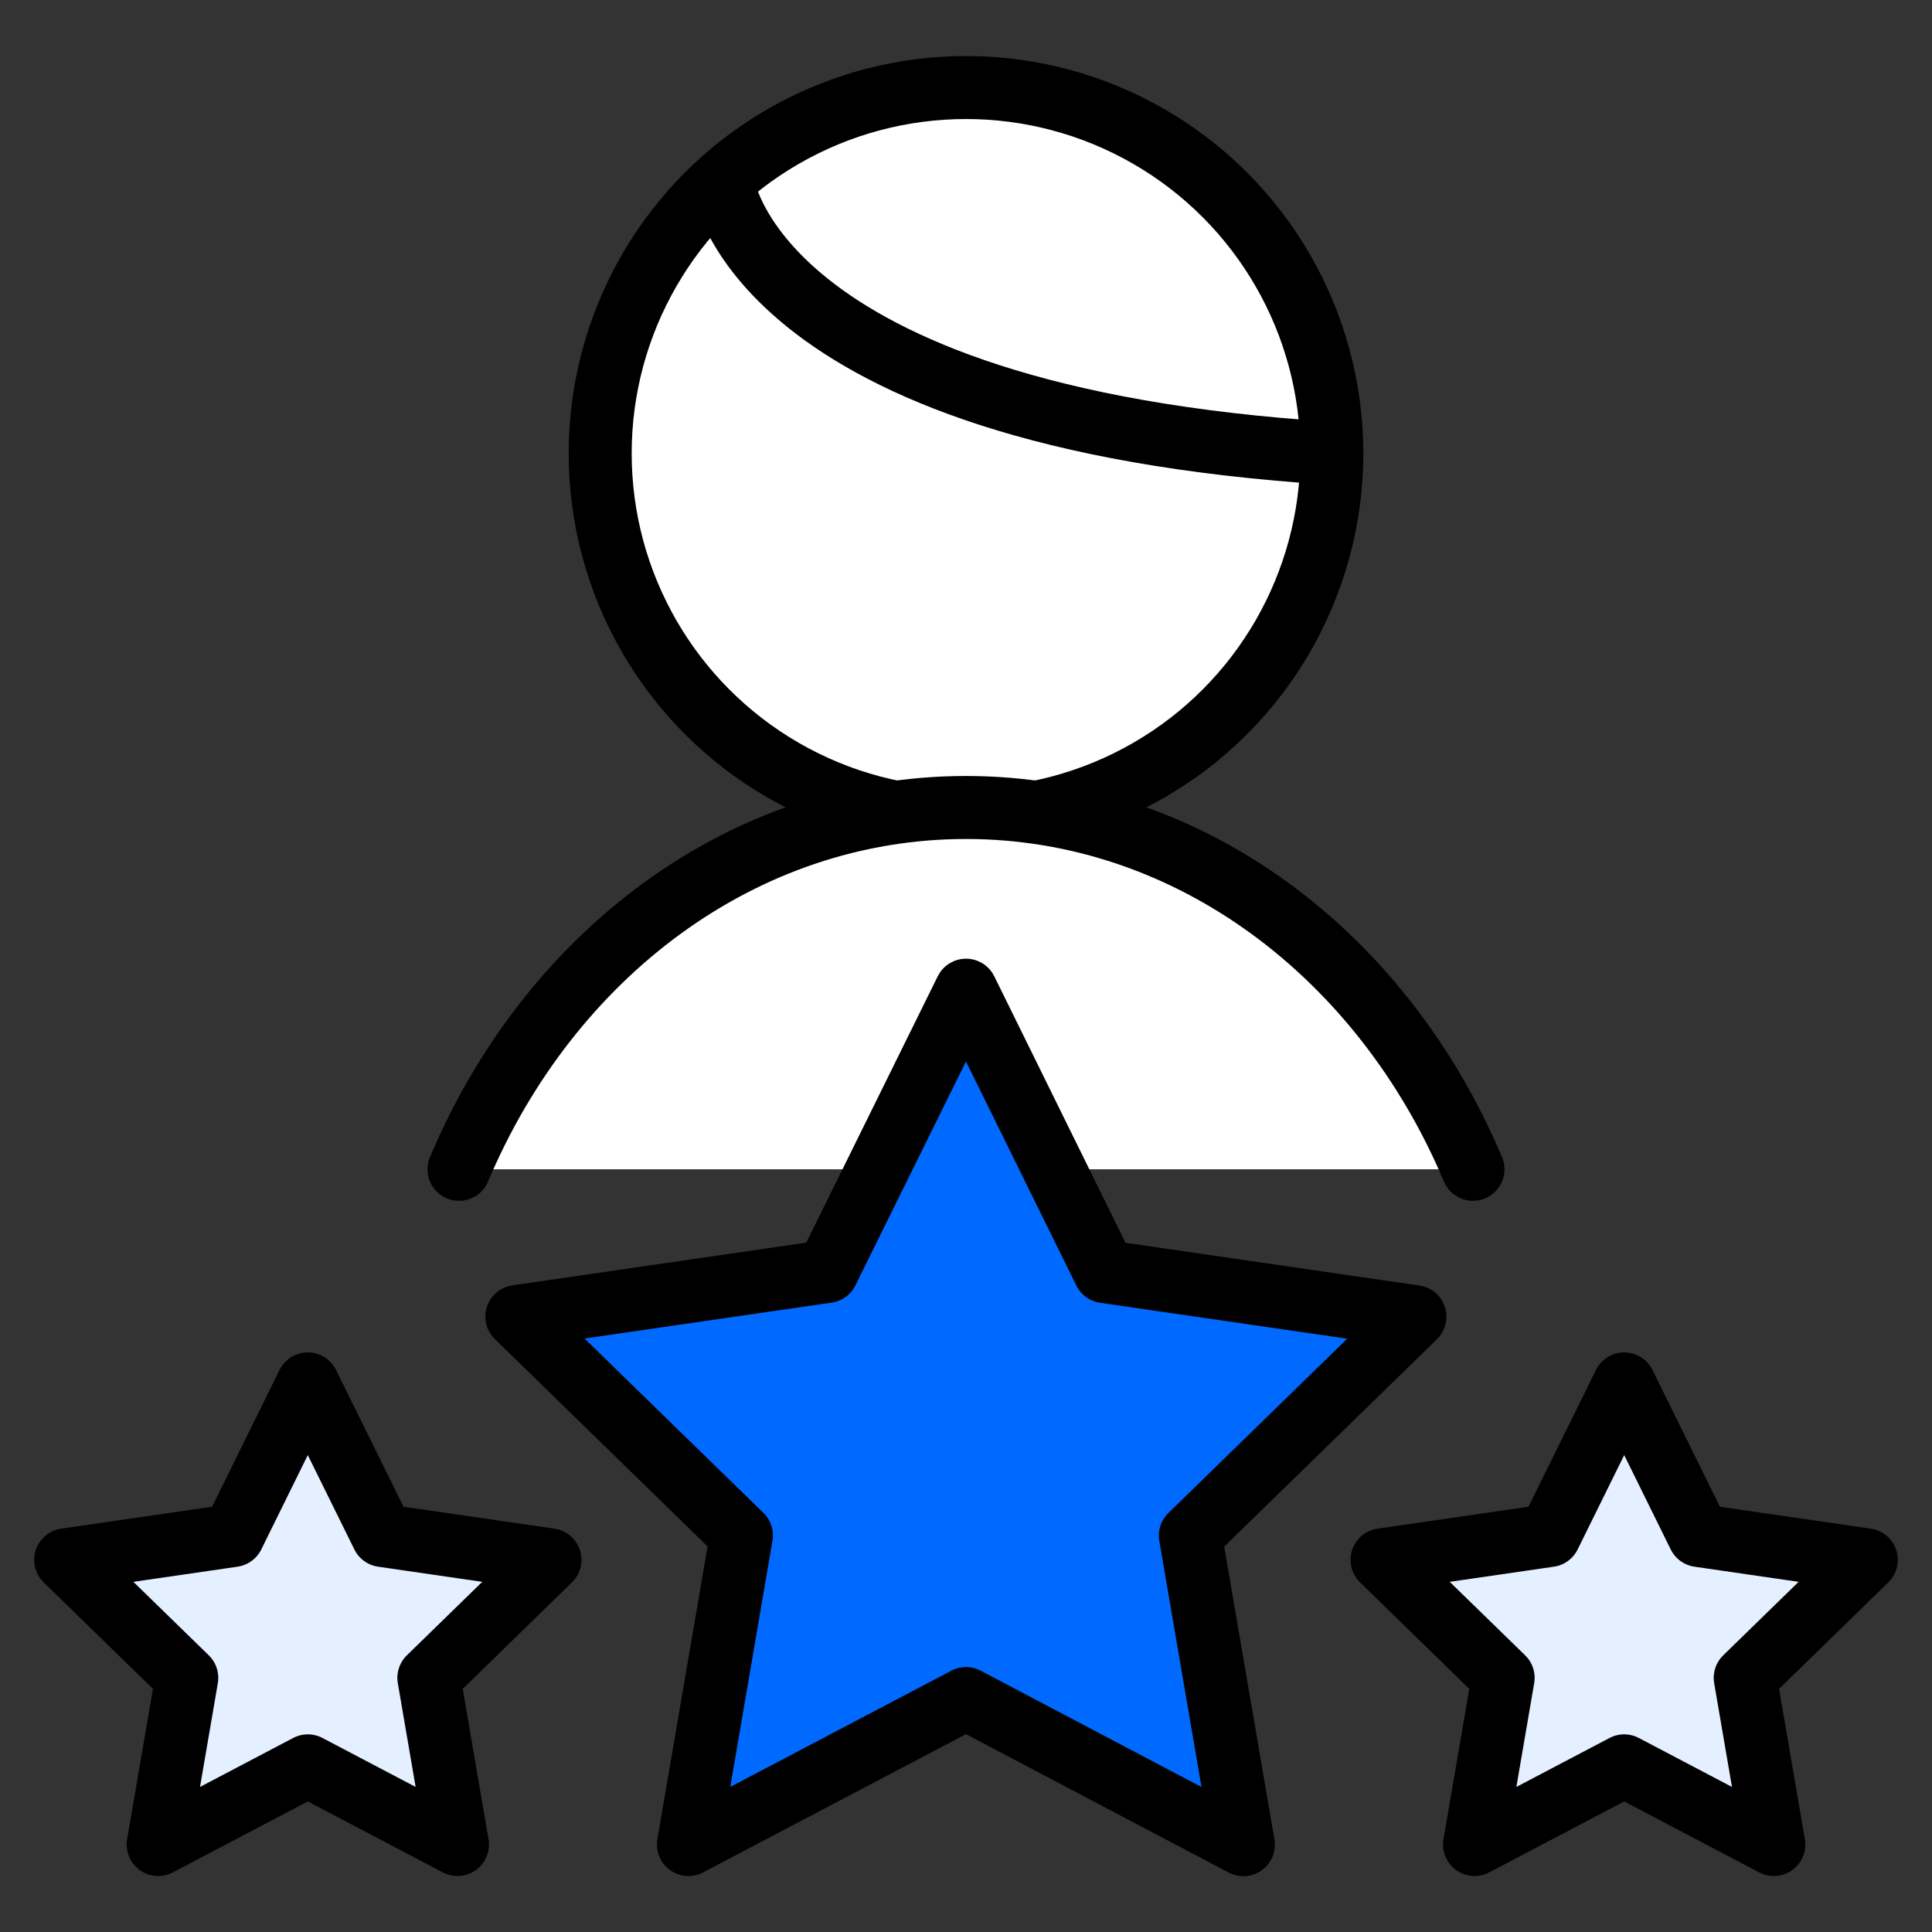 <svg xmlns="http://www.w3.org/2000/svg" width="46" height="46" viewBox="0 0 46 46"><rect x="0" y="0" width="46" height="46" fill="#333333" stroke="none"/><defs><style>.a{fill:none;}.b{fill:#fff;}.b,.c,.d{stroke:#000;stroke-linecap:round;stroke-linejoin:round;stroke-width:1.5px;}.c{fill:#e4f0ff;}.d{fill:#0069ff;}</style></defs><g transform="translate(-234 -349)"><rect class="a" width="46" height="46" transform="translate(234 349)"/><circle class="b" cx="8.71" cy="8.71" r="8.71" transform="translate(248.29 351.084)"/><path class="b" d="M269.071,376.841c-2.143-5.088-6.735-8.615-12.071-8.615s-9.928,3.527-12.071,8.615"/><path class="c" d="M241.328,381.95l1.782,3.61,3.984.579-2.883,2.81.681,3.968-3.563-1.873-3.563,1.873.681-3.968-2.883-2.81,3.984-.579Z"/><path class="c" d="M272.672,381.95l-1.782,3.61-3.984.579,2.883,2.81-.681,3.968,3.563-1.873,3.563,1.873-.681-3.968,2.883-2.81-3.984-.579Z"/><path class="d" d="M257,372.576l3.3,6.7,7.389,1.074-5.347,5.212,1.262,7.359L257,389.442l-6.609,3.475,1.262-7.359-5.347-5.212,7.389-1.074Z"/><path class="b" d="M251.2,353.312s.614,5.607,14.513,6.482"/></g></svg>